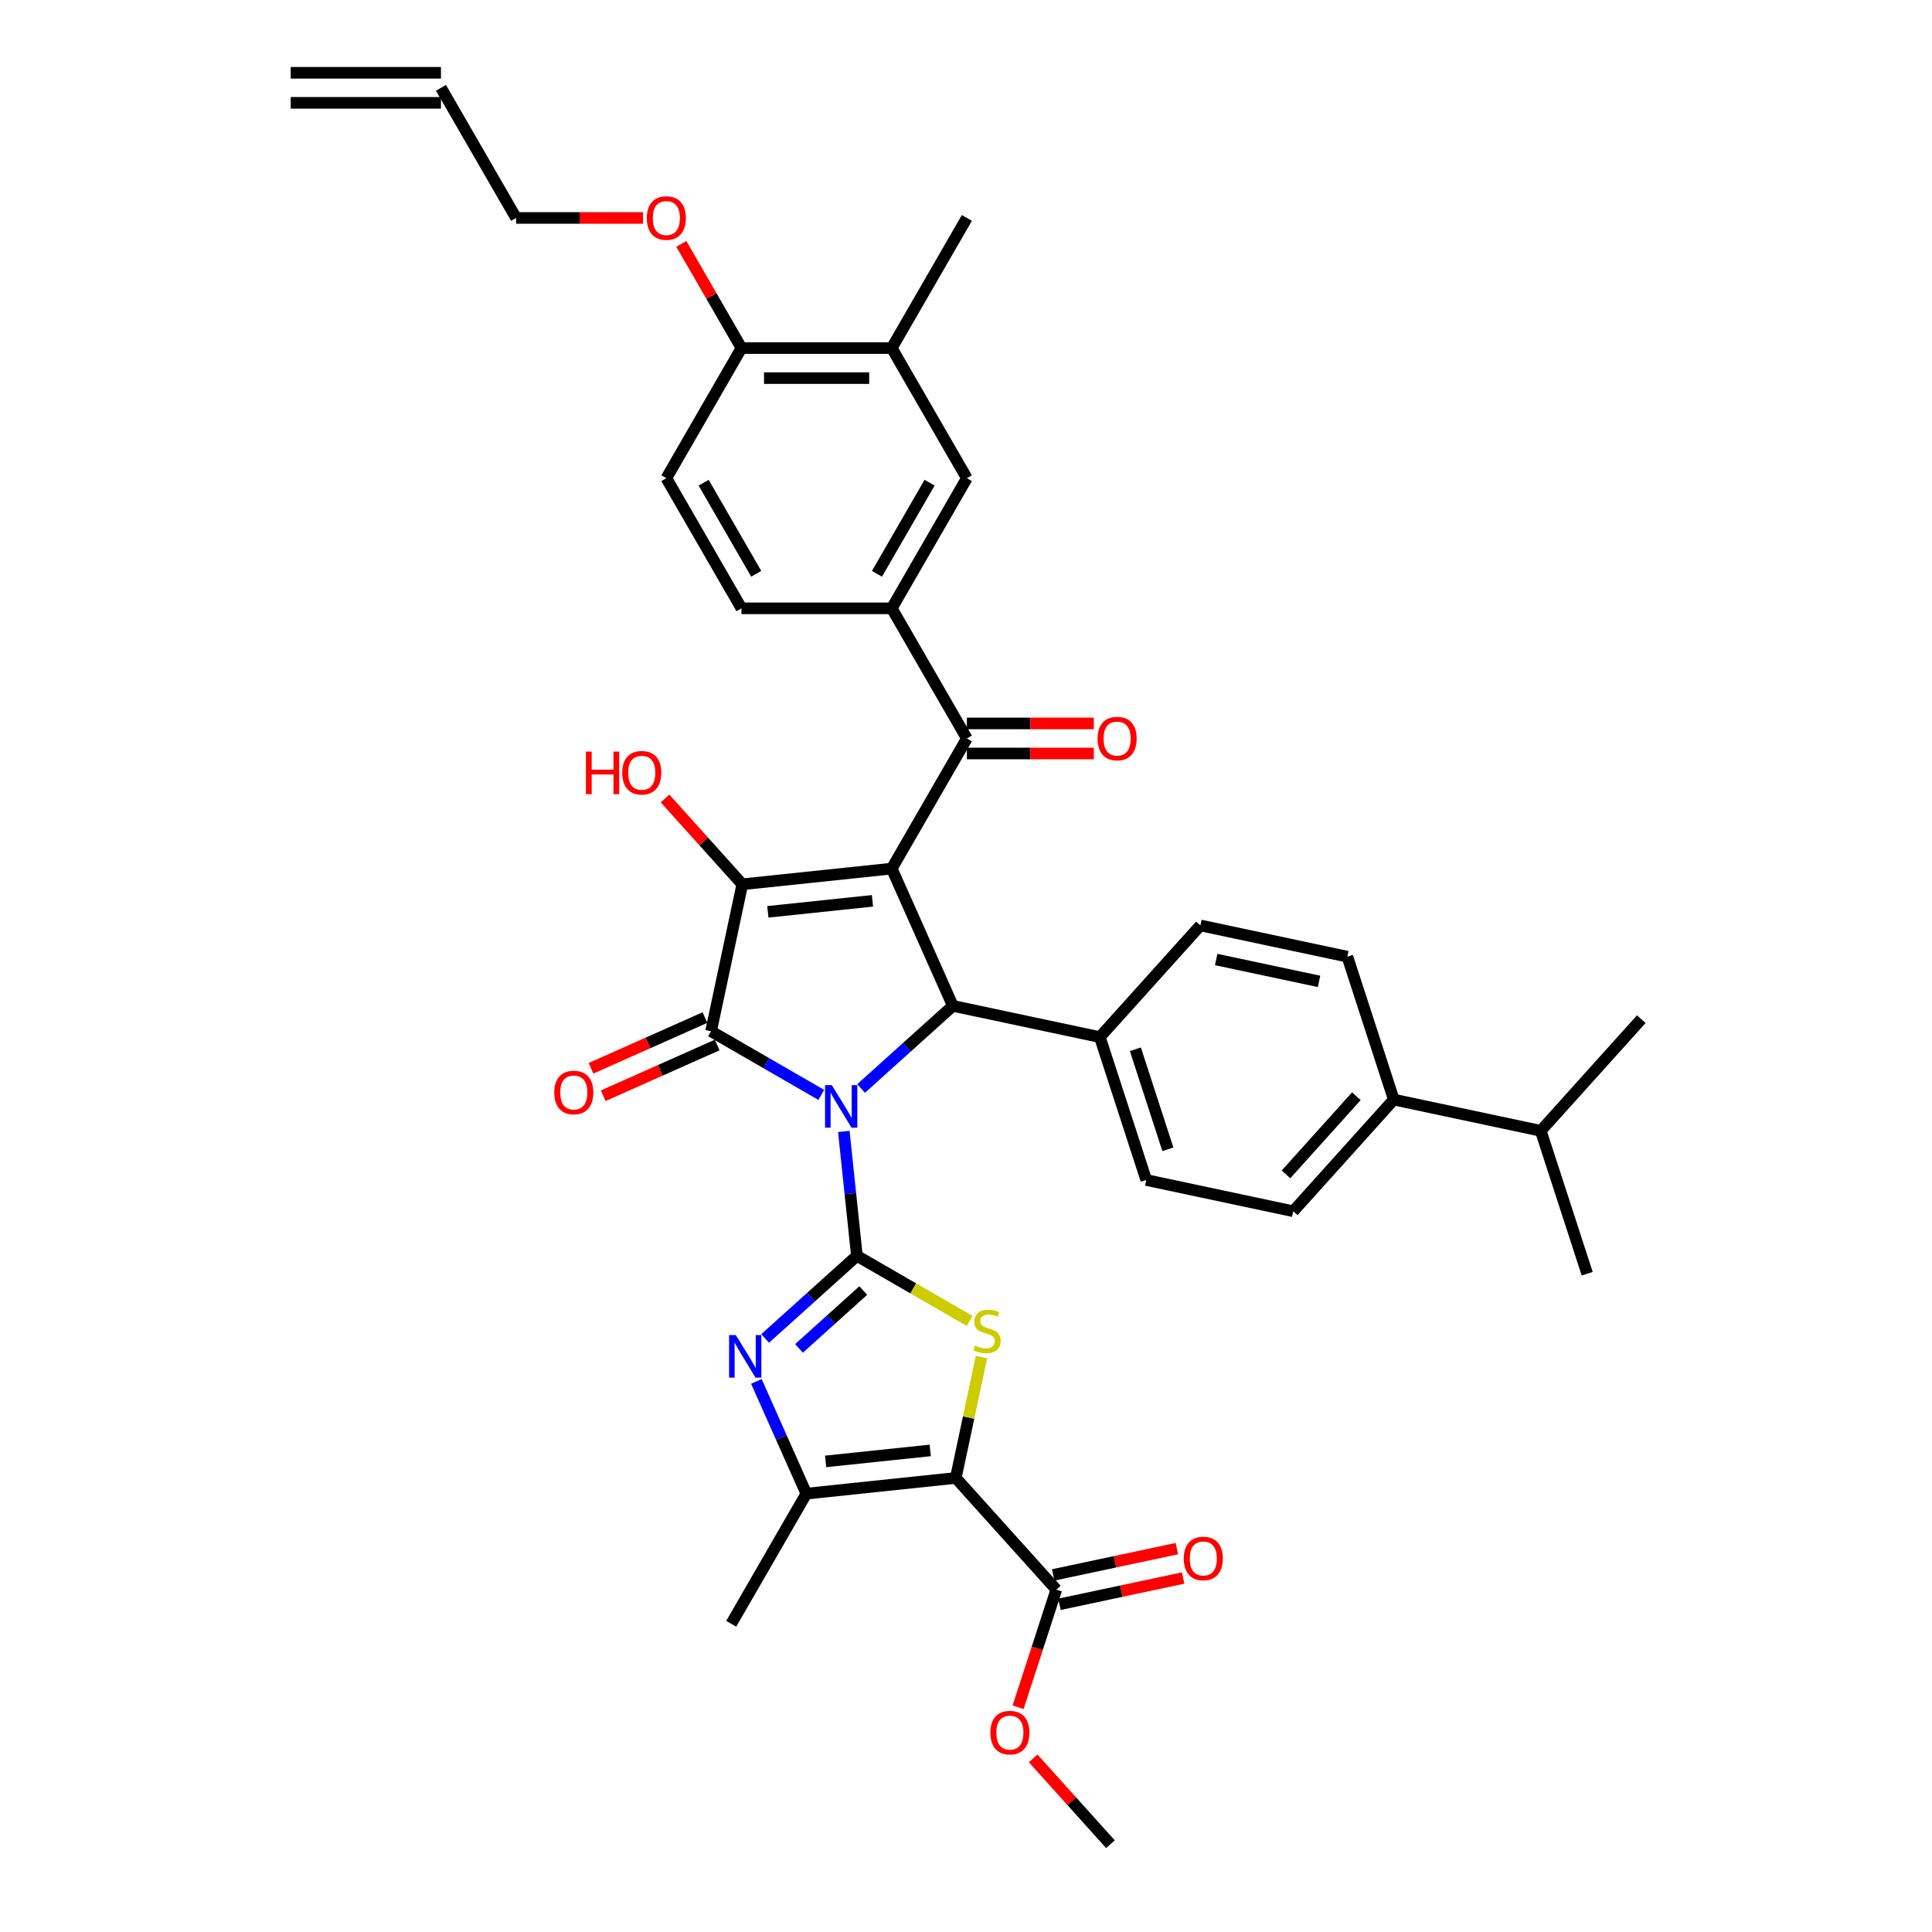 <?xml version='1.0' encoding='iso-8859-1'?>
<svg version='1.1' baseProfile='full'
              xmlns='http://www.w3.org/2000/svg'
                      xmlns:rdkit='http://www.rdkit.org/xml'
                      xmlns:xlink='http://www.w3.org/1999/xlink'
                  xml:space='preserve'
width='1000px' height='1000px' viewBox='0 0 1000 1000'>
<!-- END OF HEADER -->
<rect style='opacity:1.0;fill:#FFFFFF;stroke:none' width='1000' height='1000' x='0' y='0'> </rect>
<path class='bond-0' d='M 436.76,585.63 L 440.144,617.825' style='fill:none;fill-rule:evenodd;stroke:#0000FF;stroke-width:6px;stroke-linecap:butt;stroke-linejoin:miter;stroke-opacity:1' />
<path class='bond-0' d='M 440.144,617.825 L 443.527,650.021' style='fill:none;fill-rule:evenodd;stroke:#000000;stroke-width:6px;stroke-linecap:butt;stroke-linejoin:miter;stroke-opacity:1' />
<path class='bond-2' d='M 425.101,566.728 L 396.572,550.257' style='fill:none;fill-rule:evenodd;stroke:#0000FF;stroke-width:6px;stroke-linecap:butt;stroke-linejoin:miter;stroke-opacity:1' />
<path class='bond-2' d='M 396.572,550.257 L 368.043,533.786' style='fill:none;fill-rule:evenodd;stroke:#000000;stroke-width:6px;stroke-linecap:butt;stroke-linejoin:miter;stroke-opacity:1' />
<path class='bond-5' d='M 445.695,563.401 L 469.445,542.016' style='fill:none;fill-rule:evenodd;stroke:#0000FF;stroke-width:6px;stroke-linecap:butt;stroke-linejoin:miter;stroke-opacity:1' />
<path class='bond-5' d='M 469.445,542.016 L 493.195,520.632' style='fill:none;fill-rule:evenodd;stroke:#000000;stroke-width:6px;stroke-linecap:butt;stroke-linejoin:miter;stroke-opacity:1' />
<path class='bond-6' d='M 443.527,650.021 L 472.702,666.865' style='fill:none;fill-rule:evenodd;stroke:#000000;stroke-width:6px;stroke-linecap:butt;stroke-linejoin:miter;stroke-opacity:1' />
<path class='bond-6' d='M 472.702,666.865 L 501.876,683.708' style='fill:none;fill-rule:evenodd;stroke:#CCCC00;stroke-width:6px;stroke-linecap:butt;stroke-linejoin:miter;stroke-opacity:1' />
<path class='bond-7' d='M 443.527,650.021 L 419.777,671.406' style='fill:none;fill-rule:evenodd;stroke:#000000;stroke-width:6px;stroke-linecap:butt;stroke-linejoin:miter;stroke-opacity:1' />
<path class='bond-7' d='M 419.777,671.406 L 396.027,692.79' style='fill:none;fill-rule:evenodd;stroke:#0000FF;stroke-width:6px;stroke-linecap:butt;stroke-linejoin:miter;stroke-opacity:1' />
<path class='bond-7' d='M 446.811,667.996 L 430.186,682.965' style='fill:none;fill-rule:evenodd;stroke:#000000;stroke-width:6px;stroke-linecap:butt;stroke-linejoin:miter;stroke-opacity:1' />
<path class='bond-7' d='M 430.186,682.965 L 413.561,697.934' style='fill:none;fill-rule:evenodd;stroke:#0000FF;stroke-width:6px;stroke-linecap:butt;stroke-linejoin:miter;stroke-opacity:1' />
<path class='bond-1' d='M 461.562,449.581 L 493.195,520.632' style='fill:none;fill-rule:evenodd;stroke:#000000;stroke-width:6px;stroke-linecap:butt;stroke-linejoin:miter;stroke-opacity:1' />
<path class='bond-9' d='M 461.562,449.581 L 500.449,382.227' style='fill:none;fill-rule:evenodd;stroke:#000000;stroke-width:6px;stroke-linecap:butt;stroke-linejoin:miter;stroke-opacity:1' />
<path class='bond-38' d='M 461.562,449.581 L 384.214,457.711' style='fill:none;fill-rule:evenodd;stroke:#000000;stroke-width:6px;stroke-linecap:butt;stroke-linejoin:miter;stroke-opacity:1' />
<path class='bond-38' d='M 451.585,466.27 L 397.442,471.961' style='fill:none;fill-rule:evenodd;stroke:#000000;stroke-width:6px;stroke-linecap:butt;stroke-linejoin:miter;stroke-opacity:1' />
<path class='bond-3' d='M 368.043,533.786 L 384.214,457.711' style='fill:none;fill-rule:evenodd;stroke:#000000;stroke-width:6px;stroke-linecap:butt;stroke-linejoin:miter;stroke-opacity:1' />
<path class='bond-14' d='M 364.88,526.681 L 335.382,539.814' style='fill:none;fill-rule:evenodd;stroke:#000000;stroke-width:6px;stroke-linecap:butt;stroke-linejoin:miter;stroke-opacity:1' />
<path class='bond-14' d='M 335.382,539.814 L 305.885,552.947' style='fill:none;fill-rule:evenodd;stroke:#FF0000;stroke-width:6px;stroke-linecap:butt;stroke-linejoin:miter;stroke-opacity:1' />
<path class='bond-14' d='M 371.207,540.891 L 341.709,554.024' style='fill:none;fill-rule:evenodd;stroke:#000000;stroke-width:6px;stroke-linecap:butt;stroke-linejoin:miter;stroke-opacity:1' />
<path class='bond-14' d='M 341.709,554.024 L 312.211,567.157' style='fill:none;fill-rule:evenodd;stroke:#FF0000;stroke-width:6px;stroke-linecap:butt;stroke-linejoin:miter;stroke-opacity:1' />
<path class='bond-20' d='M 384.214,457.711 L 364.22,435.506' style='fill:none;fill-rule:evenodd;stroke:#000000;stroke-width:6px;stroke-linecap:butt;stroke-linejoin:miter;stroke-opacity:1' />
<path class='bond-20' d='M 364.22,435.506 L 344.227,413.302' style='fill:none;fill-rule:evenodd;stroke:#FF0000;stroke-width:6px;stroke-linecap:butt;stroke-linejoin:miter;stroke-opacity:1' />
<path class='bond-4' d='M 494.712,764.983 L 501.36,733.704' style='fill:none;fill-rule:evenodd;stroke:#000000;stroke-width:6px;stroke-linecap:butt;stroke-linejoin:miter;stroke-opacity:1' />
<path class='bond-4' d='M 501.36,733.704 L 508.009,702.425' style='fill:none;fill-rule:evenodd;stroke:#CCCC00;stroke-width:6px;stroke-linecap:butt;stroke-linejoin:miter;stroke-opacity:1' />
<path class='bond-10' d='M 494.712,764.983 L 546.753,822.78' style='fill:none;fill-rule:evenodd;stroke:#000000;stroke-width:6px;stroke-linecap:butt;stroke-linejoin:miter;stroke-opacity:1' />
<path class='bond-39' d='M 494.712,764.983 L 417.364,773.112' style='fill:none;fill-rule:evenodd;stroke:#000000;stroke-width:6px;stroke-linecap:butt;stroke-linejoin:miter;stroke-opacity:1' />
<path class='bond-39' d='M 481.484,750.733 L 427.34,756.423' style='fill:none;fill-rule:evenodd;stroke:#000000;stroke-width:6px;stroke-linecap:butt;stroke-linejoin:miter;stroke-opacity:1' />
<path class='bond-13' d='M 493.195,520.632 L 569.27,536.802' style='fill:none;fill-rule:evenodd;stroke:#000000;stroke-width:6px;stroke-linecap:butt;stroke-linejoin:miter;stroke-opacity:1' />
<path class='bond-8' d='M 391.499,715.019 L 404.431,744.066' style='fill:none;fill-rule:evenodd;stroke:#0000FF;stroke-width:6px;stroke-linecap:butt;stroke-linejoin:miter;stroke-opacity:1' />
<path class='bond-8' d='M 404.431,744.066 L 417.364,773.112' style='fill:none;fill-rule:evenodd;stroke:#000000;stroke-width:6px;stroke-linecap:butt;stroke-linejoin:miter;stroke-opacity:1' />
<path class='bond-31' d='M 417.364,773.112 L 378.476,840.467' style='fill:none;fill-rule:evenodd;stroke:#000000;stroke-width:6px;stroke-linecap:butt;stroke-linejoin:miter;stroke-opacity:1' />
<path class='bond-11' d='M 500.449,382.227 L 461.562,314.872' style='fill:none;fill-rule:evenodd;stroke:#000000;stroke-width:6px;stroke-linecap:butt;stroke-linejoin:miter;stroke-opacity:1' />
<path class='bond-16' d='M 500.449,390.004 L 533.308,390.004' style='fill:none;fill-rule:evenodd;stroke:#000000;stroke-width:6px;stroke-linecap:butt;stroke-linejoin:miter;stroke-opacity:1' />
<path class='bond-16' d='M 533.308,390.004 L 566.168,390.004' style='fill:none;fill-rule:evenodd;stroke:#FF0000;stroke-width:6px;stroke-linecap:butt;stroke-linejoin:miter;stroke-opacity:1' />
<path class='bond-16' d='M 500.449,374.449 L 533.308,374.449' style='fill:none;fill-rule:evenodd;stroke:#000000;stroke-width:6px;stroke-linecap:butt;stroke-linejoin:miter;stroke-opacity:1' />
<path class='bond-16' d='M 533.308,374.449 L 566.168,374.449' style='fill:none;fill-rule:evenodd;stroke:#FF0000;stroke-width:6px;stroke-linecap:butt;stroke-linejoin:miter;stroke-opacity:1' />
<path class='bond-18' d='M 548.37,830.388 L 580.38,823.584' style='fill:none;fill-rule:evenodd;stroke:#000000;stroke-width:6px;stroke-linecap:butt;stroke-linejoin:miter;stroke-opacity:1' />
<path class='bond-18' d='M 580.38,823.584 L 612.39,816.78' style='fill:none;fill-rule:evenodd;stroke:#FF0000;stroke-width:6px;stroke-linecap:butt;stroke-linejoin:miter;stroke-opacity:1' />
<path class='bond-18' d='M 545.136,815.173 L 577.146,808.369' style='fill:none;fill-rule:evenodd;stroke:#000000;stroke-width:6px;stroke-linecap:butt;stroke-linejoin:miter;stroke-opacity:1' />
<path class='bond-18' d='M 577.146,808.369 L 609.156,801.565' style='fill:none;fill-rule:evenodd;stroke:#FF0000;stroke-width:6px;stroke-linecap:butt;stroke-linejoin:miter;stroke-opacity:1' />
<path class='bond-29' d='M 546.753,822.78 L 536.861,853.223' style='fill:none;fill-rule:evenodd;stroke:#000000;stroke-width:6px;stroke-linecap:butt;stroke-linejoin:miter;stroke-opacity:1' />
<path class='bond-29' d='M 536.861,853.223 L 526.97,883.666' style='fill:none;fill-rule:evenodd;stroke:#FF0000;stroke-width:6px;stroke-linecap:butt;stroke-linejoin:miter;stroke-opacity:1' />
<path class='bond-12' d='M 461.562,314.872 L 500.449,247.518' style='fill:none;fill-rule:evenodd;stroke:#000000;stroke-width:6px;stroke-linecap:butt;stroke-linejoin:miter;stroke-opacity:1' />
<path class='bond-12' d='M 453.924,296.992 L 481.145,249.844' style='fill:none;fill-rule:evenodd;stroke:#000000;stroke-width:6px;stroke-linecap:butt;stroke-linejoin:miter;stroke-opacity:1' />
<path class='bond-19' d='M 461.562,314.872 L 383.787,314.872' style='fill:none;fill-rule:evenodd;stroke:#000000;stroke-width:6px;stroke-linecap:butt;stroke-linejoin:miter;stroke-opacity:1' />
<path class='bond-15' d='M 500.449,247.518 L 461.562,180.163' style='fill:none;fill-rule:evenodd;stroke:#000000;stroke-width:6px;stroke-linecap:butt;stroke-linejoin:miter;stroke-opacity:1' />
<path class='bond-22' d='M 569.27,536.802 L 621.311,479.004' style='fill:none;fill-rule:evenodd;stroke:#000000;stroke-width:6px;stroke-linecap:butt;stroke-linejoin:miter;stroke-opacity:1' />
<path class='bond-23' d='M 569.27,536.802 L 593.304,610.769' style='fill:none;fill-rule:evenodd;stroke:#000000;stroke-width:6px;stroke-linecap:butt;stroke-linejoin:miter;stroke-opacity:1' />
<path class='bond-23' d='M 587.669,543.09 L 604.492,594.868' style='fill:none;fill-rule:evenodd;stroke:#000000;stroke-width:6px;stroke-linecap:butt;stroke-linejoin:miter;stroke-opacity:1' />
<path class='bond-34' d='M 461.562,180.163 L 500.449,112.809' style='fill:none;fill-rule:evenodd;stroke:#000000;stroke-width:6px;stroke-linecap:butt;stroke-linejoin:miter;stroke-opacity:1' />
<path class='bond-41' d='M 461.562,180.163 L 383.787,180.163' style='fill:none;fill-rule:evenodd;stroke:#000000;stroke-width:6px;stroke-linecap:butt;stroke-linejoin:miter;stroke-opacity:1' />
<path class='bond-41' d='M 449.896,195.718 L 395.454,195.718' style='fill:none;fill-rule:evenodd;stroke:#000000;stroke-width:6px;stroke-linecap:butt;stroke-linejoin:miter;stroke-opacity:1' />
<path class='bond-17' d='M 383.787,180.163 L 344.9,247.518' style='fill:none;fill-rule:evenodd;stroke:#000000;stroke-width:6px;stroke-linecap:butt;stroke-linejoin:miter;stroke-opacity:1' />
<path class='bond-32' d='M 383.787,180.163 L 368.219,153.198' style='fill:none;fill-rule:evenodd;stroke:#000000;stroke-width:6px;stroke-linecap:butt;stroke-linejoin:miter;stroke-opacity:1' />
<path class='bond-32' d='M 368.219,153.198 L 352.651,126.233' style='fill:none;fill-rule:evenodd;stroke:#FF0000;stroke-width:6px;stroke-linecap:butt;stroke-linejoin:miter;stroke-opacity:1' />
<path class='bond-24' d='M 383.787,314.872 L 344.9,247.518' style='fill:none;fill-rule:evenodd;stroke:#000000;stroke-width:6px;stroke-linecap:butt;stroke-linejoin:miter;stroke-opacity:1' />
<path class='bond-24' d='M 391.425,296.992 L 364.204,249.844' style='fill:none;fill-rule:evenodd;stroke:#000000;stroke-width:6px;stroke-linecap:butt;stroke-linejoin:miter;stroke-opacity:1' />
<path class='bond-21' d='M 721.419,569.142 L 669.378,626.94' style='fill:none;fill-rule:evenodd;stroke:#000000;stroke-width:6px;stroke-linecap:butt;stroke-linejoin:miter;stroke-opacity:1' />
<path class='bond-21' d='M 702.054,567.404 L 665.625,607.862' style='fill:none;fill-rule:evenodd;stroke:#000000;stroke-width:6px;stroke-linecap:butt;stroke-linejoin:miter;stroke-opacity:1' />
<path class='bond-30' d='M 721.419,569.142 L 797.494,585.312' style='fill:none;fill-rule:evenodd;stroke:#000000;stroke-width:6px;stroke-linecap:butt;stroke-linejoin:miter;stroke-opacity:1' />
<path class='bond-40' d='M 721.419,569.142 L 697.386,495.174' style='fill:none;fill-rule:evenodd;stroke:#000000;stroke-width:6px;stroke-linecap:butt;stroke-linejoin:miter;stroke-opacity:1' />
<path class='bond-26' d='M 621.311,479.004 L 697.386,495.174' style='fill:none;fill-rule:evenodd;stroke:#000000;stroke-width:6px;stroke-linecap:butt;stroke-linejoin:miter;stroke-opacity:1' />
<path class='bond-26' d='M 629.488,496.645 L 682.741,507.964' style='fill:none;fill-rule:evenodd;stroke:#000000;stroke-width:6px;stroke-linecap:butt;stroke-linejoin:miter;stroke-opacity:1' />
<path class='bond-25' d='M 593.304,610.769 L 669.378,626.94' style='fill:none;fill-rule:evenodd;stroke:#000000;stroke-width:6px;stroke-linecap:butt;stroke-linejoin:miter;stroke-opacity:1' />
<path class='bond-27' d='M 228.239,45.455 L 267.126,112.809' style='fill:none;fill-rule:evenodd;stroke:#000000;stroke-width:6px;stroke-linecap:butt;stroke-linejoin:miter;stroke-opacity:1' />
<path class='bond-28' d='M 228.239,37.677 L 150.465,37.677' style='fill:none;fill-rule:evenodd;stroke:#000000;stroke-width:6px;stroke-linecap:butt;stroke-linejoin:miter;stroke-opacity:1' />
<path class='bond-28' d='M 228.239,53.232 L 150.465,53.232' style='fill:none;fill-rule:evenodd;stroke:#000000;stroke-width:6px;stroke-linecap:butt;stroke-linejoin:miter;stroke-opacity:1' />
<path class='bond-37' d='M 534.774,910.136 L 554.767,932.341' style='fill:none;fill-rule:evenodd;stroke:#FF0000;stroke-width:6px;stroke-linecap:butt;stroke-linejoin:miter;stroke-opacity:1' />
<path class='bond-37' d='M 554.767,932.341 L 574.76,954.545' style='fill:none;fill-rule:evenodd;stroke:#000000;stroke-width:6px;stroke-linecap:butt;stroke-linejoin:miter;stroke-opacity:1' />
<path class='bond-35' d='M 797.494,585.312 L 821.528,659.28' style='fill:none;fill-rule:evenodd;stroke:#000000;stroke-width:6px;stroke-linecap:butt;stroke-linejoin:miter;stroke-opacity:1' />
<path class='bond-36' d='M 797.494,585.312 L 849.535,527.515' style='fill:none;fill-rule:evenodd;stroke:#000000;stroke-width:6px;stroke-linecap:butt;stroke-linejoin:miter;stroke-opacity:1' />
<path class='bond-33' d='M 332.845,112.809 L 299.986,112.809' style='fill:none;fill-rule:evenodd;stroke:#FF0000;stroke-width:6px;stroke-linecap:butt;stroke-linejoin:miter;stroke-opacity:1' />
<path class='bond-33' d='M 299.986,112.809 L 267.126,112.809' style='fill:none;fill-rule:evenodd;stroke:#000000;stroke-width:6px;stroke-linecap:butt;stroke-linejoin:miter;stroke-opacity:1' />
<path  class='atom-0' d='M 430.529 561.66
L 437.747 573.326
Q 438.462 574.477, 439.613 576.561
Q 440.764 578.646, 440.826 578.77
L 440.826 561.66
L 443.751 561.66
L 443.751 583.686
L 440.733 583.686
L 432.987 570.931
Q 432.085 569.437, 431.12 567.726
Q 430.187 566.015, 429.907 565.486
L 429.907 583.686
L 427.045 583.686
L 427.045 561.66
L 430.529 561.66
' fill='#0000FF'/>
<path  class='atom-7' d='M 504.66 696.468
Q 504.909 696.561, 505.935 696.997
Q 506.962 697.432, 508.082 697.712
Q 509.233 697.961, 510.353 697.961
Q 512.437 697.961, 513.651 696.965
Q 514.864 695.939, 514.864 694.166
Q 514.864 692.952, 514.242 692.206
Q 513.651 691.459, 512.717 691.055
Q 511.784 690.65, 510.229 690.184
Q 508.269 689.592, 507.087 689.032
Q 505.935 688.473, 505.096 687.29
Q 504.287 686.108, 504.287 684.117
Q 504.287 681.348, 506.153 679.637
Q 508.051 677.926, 511.784 677.926
Q 514.335 677.926, 517.228 679.14
L 516.513 681.535
Q 513.868 680.446, 511.877 680.446
Q 509.731 680.446, 508.549 681.348
Q 507.367 682.219, 507.398 683.744
Q 507.398 684.926, 507.989 685.642
Q 508.611 686.357, 509.482 686.761
Q 510.384 687.166, 511.877 687.633
Q 513.868 688.255, 515.051 688.877
Q 516.233 689.499, 517.073 690.775
Q 517.944 692.019, 517.944 694.166
Q 517.944 697.214, 515.891 698.863
Q 513.868 700.481, 510.478 700.481
Q 508.518 700.481, 507.024 700.045
Q 505.562 699.641, 503.82 698.925
L 504.66 696.468
' fill='#CCCC00'/>
<path  class='atom-8' d='M 380.861 691.049
L 388.079 702.715
Q 388.794 703.866, 389.945 705.951
Q 391.096 708.035, 391.159 708.16
L 391.159 691.049
L 394.083 691.049
L 394.083 713.075
L 391.065 713.075
L 383.319 700.32
Q 382.417 698.827, 381.452 697.116
Q 380.519 695.405, 380.239 694.876
L 380.239 713.075
L 377.377 713.075
L 377.377 691.049
L 380.861 691.049
' fill='#0000FF'/>
<path  class='atom-15' d='M 286.882 565.481
Q 286.882 560.193, 289.496 557.237
Q 292.109 554.282, 296.993 554.282
Q 301.877 554.282, 304.491 557.237
Q 307.104 560.193, 307.104 565.481
Q 307.104 570.832, 304.459 573.881
Q 301.815 576.899, 296.993 576.899
Q 292.14 576.899, 289.496 573.881
Q 286.882 570.863, 286.882 565.481
M 296.993 574.41
Q 300.353 574.41, 302.157 572.17
Q 303.993 569.899, 303.993 565.481
Q 303.993 561.157, 302.157 558.98
Q 300.353 556.771, 296.993 556.771
Q 293.633 556.771, 291.798 558.948
Q 289.993 561.126, 289.993 565.481
Q 289.993 569.93, 291.798 572.17
Q 293.633 574.41, 296.993 574.41
' fill='#FF0000'/>
<path  class='atom-17' d='M 568.112 382.289
Q 568.112 377, 570.726 374.045
Q 573.339 371.09, 578.223 371.09
Q 583.107 371.09, 585.721 374.045
Q 588.334 377, 588.334 382.289
Q 588.334 387.64, 585.689 390.689
Q 583.045 393.706, 578.223 393.706
Q 573.37 393.706, 570.726 390.689
Q 568.112 387.671, 568.112 382.289
M 578.223 391.218
Q 581.583 391.218, 583.387 388.978
Q 585.223 386.707, 585.223 382.289
Q 585.223 377.965, 583.387 375.787
Q 581.583 373.578, 578.223 373.578
Q 574.863 373.578, 573.028 375.756
Q 571.223 377.934, 571.223 382.289
Q 571.223 386.738, 573.028 388.978
Q 574.863 391.218, 578.223 391.218
' fill='#FF0000'/>
<path  class='atom-19' d='M 612.717 806.672
Q 612.717 801.384, 615.33 798.428
Q 617.943 795.473, 622.828 795.473
Q 627.712 795.473, 630.325 798.428
Q 632.938 801.384, 632.938 806.672
Q 632.938 812.023, 630.294 815.072
Q 627.65 818.09, 622.828 818.09
Q 617.974 818.09, 615.33 815.072
Q 612.717 812.054, 612.717 806.672
M 622.828 815.601
Q 626.187 815.601, 627.992 813.361
Q 629.827 811.09, 629.827 806.672
Q 629.827 802.348, 627.992 800.17
Q 626.187 797.962, 622.828 797.962
Q 619.468 797.962, 617.632 800.139
Q 615.828 802.317, 615.828 806.672
Q 615.828 811.121, 617.632 813.361
Q 619.468 815.601, 622.828 815.601
' fill='#FF0000'/>
<path  class='atom-21' d='M 303.272 389.025
L 306.258 389.025
L 306.258 398.389
L 317.52 398.389
L 317.52 389.025
L 320.506 389.025
L 320.506 411.051
L 317.52 411.051
L 317.52 400.878
L 306.258 400.878
L 306.258 411.051
L 303.272 411.051
L 303.272 389.025
' fill='#FF0000'/>
<path  class='atom-21' d='M 322.062 399.976
Q 322.062 394.687, 324.675 391.732
Q 327.288 388.776, 332.172 388.776
Q 337.057 388.776, 339.67 391.732
Q 342.283 394.687, 342.283 399.976
Q 342.283 405.327, 339.639 408.375
Q 336.994 411.393, 332.172 411.393
Q 327.319 411.393, 324.675 408.375
Q 322.062 405.358, 322.062 399.976
M 332.172 408.904
Q 335.532 408.904, 337.337 406.664
Q 339.172 404.393, 339.172 399.976
Q 339.172 395.651, 337.337 393.474
Q 335.532 391.265, 332.172 391.265
Q 328.813 391.265, 326.977 393.443
Q 325.173 395.62, 325.173 399.976
Q 325.173 404.424, 326.977 406.664
Q 328.813 408.904, 332.172 408.904
' fill='#FF0000'/>
<path  class='atom-30' d='M 512.609 896.81
Q 512.609 891.522, 515.222 888.566
Q 517.835 885.611, 522.719 885.611
Q 527.604 885.611, 530.217 888.566
Q 532.83 891.522, 532.83 896.81
Q 532.83 902.161, 530.186 905.21
Q 527.541 908.227, 522.719 908.227
Q 517.866 908.227, 515.222 905.21
Q 512.609 902.192, 512.609 896.81
M 522.719 905.739
Q 526.079 905.739, 527.884 903.499
Q 529.719 901.228, 529.719 896.81
Q 529.719 892.486, 527.884 890.308
Q 526.079 888.099, 522.719 888.099
Q 519.359 888.099, 517.524 890.277
Q 515.72 892.455, 515.72 896.81
Q 515.72 901.259, 517.524 903.499
Q 519.359 905.739, 522.719 905.739
' fill='#FF0000'/>
<path  class='atom-33' d='M 334.79 112.871
Q 334.79 107.583, 337.403 104.627
Q 340.016 101.672, 344.9 101.672
Q 349.785 101.672, 352.398 104.627
Q 355.011 107.583, 355.011 112.871
Q 355.011 118.222, 352.367 121.271
Q 349.722 124.288, 344.9 124.288
Q 340.047 124.288, 337.403 121.271
Q 334.79 118.253, 334.79 112.871
M 344.9 121.8
Q 348.26 121.8, 350.065 119.56
Q 351.9 117.289, 351.9 112.871
Q 351.9 108.547, 350.065 106.369
Q 348.26 104.161, 344.9 104.161
Q 341.541 104.161, 339.705 106.338
Q 337.901 108.516, 337.901 112.871
Q 337.901 117.32, 339.705 119.56
Q 341.541 121.8, 344.9 121.8
' fill='#FF0000'/>
</svg>
